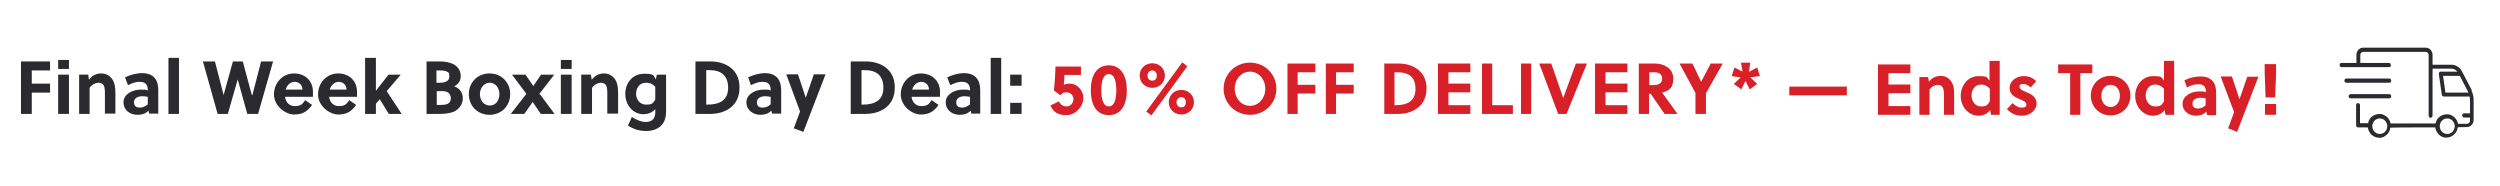 <?xml version="1.0" encoding="UTF-8"?>
<svg id="Layer_1" xmlns="http://www.w3.org/2000/svg" xmlns:xlink="http://www.w3.org/1999/xlink" version="1.1" viewBox="0 0 834 62">
  <!-- Generator: Adobe Illustrator 30.1.0, SVG Export Plug-In . SVG Version: 2.1.1 Build 136)  -->
  <defs>
    <style>
      .st0 {
        fill: none;
      }

      .st1 {
        fill: #2a2a2f;
      }

      .st2 {
        fill: #d72027;
      }

      .st3 {
        clip-path: url(#clippath);
      }
    </style>
    <clipPath id="clippath">
      <rect class="st0" x="779" y="16" width="48" height="30"/>
    </clipPath>
  </defs>
  <g class="st3">
    <g>
      <path class="st1" d="M797.7,32.1c0-.4-.3-.7-.6-.7h-12.9c-.3,0-.7.3-.7.7s.3.7.7.7h12.9c.4,0,.6-.3.6-.7Z"/>
      <path class="st1" d="M816.4,44.7c-1.4,0-2.5-1.2-2.5-2.6s1.1-2.6,2.5-2.6,2.5,1.2,2.5,2.6-1.1,2.6-2.5,2.6ZM793.9,44.7c-1.4,0-2.5-1.2-2.5-2.6s1.1-2.6,2.5-2.6,2.5,1.2,2.5,2.6-1.1,2.6-2.5,2.6ZM815.8,30.9l-.8-5.6h5.6l2.9,5.6h-7.7,0ZM824.7,30.3l-3.4-6.5c-.7-1.3-2-2.2-3.5-2.2h-6.3v-3.3c0-1.3-1-2.4-2.3-2.4h-20.8c-1.3,0-2.3,1.1-2.3,2.4v2.7h-5c-.4,0-.6.3-.6.7s.3.7.6.7h15.9c.4,0,.6-.3.6-.7s-.3-.7-.6-.7h-9.6v-2.7c0-.6.5-1,1-1h20.8c.6,0,1,.5,1,1v20.3c0,.4.3.7.6.7s.7-.3.7-.7v-15.7h6.3c.7,0,1.3.3,1.8.8l.2.2h-5.7c-.2,0-.3.1-.4.3s-.1.3-.1.5l1,6.9c0,.3.3.6.6.6h8.7c0,.5.1.9.1,1.2v4.4h-2c-.4,0-.6.3-.6.7s.3.7.6.7h2v1.1c0,.6-.5,1-1,1h-3c-.3-1.6-1.5-2.7-2.9-3.1-1-.2-2,0-2.9.5-.9.6-1.5,1.4-1.7,2.5h0c0,0-15,0-15,0h0c-.3-1.6-1.5-2.7-2.9-3.1-1-.2-2,0-2.9.5s-1.5,1.4-1.7,2.5h0c0,0-2.7,0-2.7,0v-6c0-.4-.3-.7-.7-.7s-.6.3-.6.7v6.7c0,.4.3.7.6.7h3.3c.3,1.8,1.5,3.1,3.2,3.4,1,.2,2,0,2.8-.7.8-.6,1.4-1.5,1.5-2.6h0c0-.1,15-.1,15-.1h0c.3,1.8,1.5,3.1,3.2,3.4.2,0,.4,0,.6,0,.8,0,1.6-.3,2.2-.8.8-.6,1.4-1.5,1.5-2.6h0c0-.1,3-.1,3-.1,1.3,0,2.3-1.1,2.3-2.4v-6.8c0-1.1-.3-2.2-.8-3.1h0Z"/>
      <path class="st1" d="M797.7,26.9c0-.4-.3-.7-.6-.7h-14.4c-.3,0-.6.3-.6.7s.3.7.6.7h14.4c.4,0,.6-.3.6-.7Z"/>
    </g>
  </g>
  <path class="st2" d="M360.6,22.1v2.9h-5.5c0,1.2-.1,2.2-.2,3.3.6-.3,1.2-.4,1.9-.4,2.7,0,4.6,2.3,4.6,4.9s-2.5,5.6-5.6,5.6-4.4-1.1-5.4-3.2l2.9-1.4c.5,1.3,1.6,1.7,2.5,1.7,1.4,0,2.3-1.2,2.3-2.4s-.9-2.3-2.3-2.3-1.4.3-2,1l-2.2-1.6c.2-2.3.5-5.9.5-8h8.7,0ZM369.9,21.8c3.8,0,6,3.1,6,8.3s-2.1,8.3-6,8.3-6-3.1-6-8.3,2.1-8.3,6-8.3ZM369.9,24.7c-1.6,0-2.5,1.8-2.5,5.4s.9,5.4,2.5,5.4,2.5-1.8,2.5-5.4-.9-5.4-2.5-5.4ZM384.4,21.1c2.3,0,4.2,1.7,4.2,4.1s-1.9,4.1-4.2,4.1-4.2-1.7-4.2-4.1,1.9-4.1,4.2-4.1ZM384.4,23.5c-.9,0-1.6.7-1.6,1.7s.6,1.7,1.6,1.7,1.5-.7,1.5-1.7-.6-1.7-1.5-1.7ZM394.1,30c2.3,0,4.2,1.7,4.2,4.1s-1.9,4.1-4.2,4.1-4.2-1.7-4.2-4.1,1.9-4.1,4.2-4.1ZM394.1,32.4c-.9,0-1.6.7-1.6,1.7s.6,1.7,1.6,1.7,1.5-.7,1.5-1.7-.6-1.7-1.5-1.7ZM394.4,20.8l1.7,1.3-12,16.4-1.7-1.3s12-16.4,12-16.4ZM422.1,29.6c0-3.2-2.2-5.7-5.1-5.7s-5.1,2.5-5.1,5.7,2.2,5.7,5.1,5.7,5.1-2.5,5.1-5.7ZM425.8,29.6c0,4.8-3.8,8.7-8.8,8.7s-8.8-3.9-8.8-8.7,3.8-8.7,8.8-8.7,8.8,3.9,8.8,8.7ZM438.8,31.2h-5.9v6.8h-3.4v-16.8h9.3v2.9h-5.9v4.2h5.9v2.9h0ZM451.6,31.2h-5.9v6.8h-3.4v-16.8h9.3v2.9h-5.9v4.2h5.9v2.9h0ZM461.8,38v-16.8h4.9c4.3,0,9.2,2.3,9.2,8.3s-4.8,8.5-9.4,8.5h-4.7ZM465.2,24.1v11h.4c3.9,0,6.6-1.4,6.6-5.4s-2.2-5.6-6-5.6h-1.1,0ZM490.5,38h-10.8v-16.8h10.8v2.9h-7.3v3.8h7.3v2.9h-7.3v4.3h7.3v2.9h0ZM504.7,38h-10.3v-16.8h3.4v13.9h6.9v2.9ZM510.8,38h-3.4v-16.8h3.4v16.8ZM529.4,21.2l-6.8,16.8h-2.8l-6.3-16.8h4l4,11.5h0l4.2-11.5h3.8ZM542.9,38h-10.8v-16.8h10.8v2.9h-7.3v3.8h7.3v2.9h-7.3v4.3h7.3v2.9h0ZM546.8,21.2h5.3c2.7,0,6.1,1.4,6.1,5s-1.8,4.1-3.7,4.7c1.5,2.1,4,5.5,5.1,7.1h-4.3l-4.6-6.7h-.6v6.7h-3.4v-16.8h0ZM550.2,24.1v4.3h1.3c1.7,0,3-.6,3-2.1s-1-2.2-2.6-2.2h-1.8,0ZM569,38h-3.4v-7l-5.3-9.8h4.3l2.9,6.1h0l3.2-6.1h4l-5.6,9.9v6.9h0ZM586.9,25.4l-3,.4,2.3,2.2-2.5,1.8-1.4-2.8-1.4,2.8-2.5-1.8,2.3-2.2-3-.4.9-2.9,2.7,1.4-.5-3h3.1l-.5,3.1,2.8-1.5.9,2.9h0ZM616.1,31.8h-19.2v-2.9h19.2v2.9Z"/>
  <g>
    <path class="st1" d="M10.6,30.9v7.1h-3.6v-17.5h9.7v3h-6.1v4.4h6.1v3h-6.1Z"/>
    <path class="st1" d="M19.4,23v-3h3.6v3h-3.6ZM19.4,38v-13.1h3.6v13.1h-3.6Z"/>
    <path class="st1" d="M29.4,24.8l.3,1.8c1-1.5,2.6-2.1,4.1-2.1s2.7.7,3.5,1.7c1,1.3,1.2,3,1.2,4.9v6.8h-3.5v-6.6c0-1,0-2.1-.4-2.8-.3-.6-1-.9-1.8-.9s-2.2.6-2.9,1.7v8.7h-3.5v-13.1h3.1Z"/>
    <path class="st1" d="M49.8,38l-.3-1.1c-.8,1-2.2,1.4-3.6,1.4-2.5,0-4.7-1.5-4.7-4.2s3-4.2,5.7-4.2,1.5.1,2.4.3v-.2c0-1.6-.7-2.7-2.6-2.7s-2.8.6-4,1.1l-1-2.6c1.7-.8,3.7-1.4,5.7-1.4,3.7,0,5.4,2.1,5.4,5.6v7.9h-3.1ZM49.3,32.3c-.7-.1-1.2-.2-1.8-.2-1.3,0-2.8.5-2.8,2s1,1.8,2,1.8,1.9-.5,2.6-1.1v-2.4Z"/>
    <path class="st1" d="M59.7,38h-3.5v-18.7h3.5v18.7Z"/>
    <path class="st1" d="M84.2,31.7h0l2.9-11.2h4l-5,17.5h-3.6l-3.2-11.5h0l-3.3,11.5h-3.4l-4.9-17.5h4l2.9,11.2h0l3.1-11.2h3.3l3,11.2h0Z"/>
    <path class="st1" d="M95.1,32.3c.2,1.8,1.4,3.1,3.3,3.1s2.6-.7,3.4-2l2.3,1.6c-1.5,2.2-3.2,3.2-6,3.2s-6.7-2.8-6.7-6.7,2.9-7,6.7-7,6.3,2.6,6.3,6.1,0,1.1-.2,1.7h-9.2,0ZM100.9,29.9c0-1.6-1.2-2.6-2.6-2.6s-2.6,1.1-3,2.6h5.6Z"/>
    <path class="st1" d="M109.8,32.3c.2,1.8,1.4,3.1,3.3,3.1s2.6-.7,3.4-2l2.3,1.6c-1.5,2.2-3.2,3.2-6,3.2s-6.7-2.8-6.7-6.7,2.9-7,6.7-7,6.3,2.6,6.3,6.1,0,1.1-.2,1.7h-9.2,0ZM115.6,29.9c0-1.6-1.2-2.6-2.6-2.6s-2.6,1.1-3,2.6h5.6Z"/>
    <path class="st1" d="M129.7,38l-3-4.9-1.3,1.5v3.4h-3.6v-18.7h3.6v11h0l4.2-5.4h4.1l-4.7,5.5,5,7.6h-4.4Z"/>
    <path class="st1" d="M146.8,20.5c1.7,0,3.4.3,4.8,1.1,1.4.9,2.1,2.2,2.1,3.8s-.8,2.7-2.2,3.4c1.8.6,2.9,2.1,2.9,4s-1.2,3.7-3.1,4.5c-1.3.5-3,.7-4.6.7h-4.4v-17.5h4.6,0ZM145.7,27.6h1c2.1,0,3.2-.7,3.2-2.1s-.3-1.3-.8-1.6c-.7-.4-1.7-.4-2.8-.4h-.7v4.1ZM145.7,35h.8c1.1,0,2.1,0,2.9-.4.6-.3,1-.9,1-1.8,0-1.4-.9-2.4-2.7-2.4h-2v4.5h0Z"/>
    <path class="st1" d="M170.2,31.4c0,3.9-2.9,6.9-6.9,6.9s-6.9-3-6.9-6.9,2.9-6.9,6.9-6.9,6.9,3,6.9,6.9ZM163.4,27.6c-1.9,0-3.3,1.7-3.3,3.8s1.3,3.8,3.3,3.8,3.2-1.7,3.2-3.8-1.3-3.8-3.2-3.8Z"/>
    <path class="st1" d="M180.1,31.4l4.9,6.6h-4.6l-2.7-4-2.8,4h-4.5l5.2-6.7-4.8-6.4h4.5l2.6,3.8,2.6-3.8h4.4l-5.1,6.6h0Z"/>
    <path class="st1" d="M187.1,23v-3h3.6v3h-3.6ZM187.1,38v-13.1h3.6v13.1h-3.6Z"/>
    <path class="st1" d="M197.1,24.8l.3,1.8c1.1-1.5,2.6-2.1,4.1-2.1s2.7.7,3.5,1.7c1,1.3,1.2,3,1.2,4.9v6.8h-3.6v-6.6c0-1,0-2.1-.4-2.8-.3-.6-1-.9-1.8-.9s-2.2.6-2.9,1.7v8.7h-3.6v-13.1h3.1Z"/>
    <path class="st1" d="M222.2,37.3c0,1.4-.3,2.6-.8,3.5-1.1,2-3.4,2.9-5.8,2.9s-4.2-.6-6.1-1.8l1.3-2.9c1.5,1.1,3.4,1.7,4.6,1.7,1.9,0,3.2-1,3.2-3.1v-1.2c-1,1.2-2.6,1.7-3.9,1.7-3.5,0-6.1-3-6.1-6.8s2.6-6.7,6.2-6.7,3.1.5,4,1.9l.3-1.6h3.1v12.4h0ZM218.6,29c-.9-1.1-1.9-1.4-3.1-1.4-2.3,0-3.3,1.9-3.3,3.7s1.2,3.6,3.3,3.6,2.3-.4,3.1-1.7v-4.2Z"/>
    <path class="st1" d="M232,20.5h5.1c4.5,0,9.6,2.3,9.6,8.7s-5,8.8-9.8,8.8h-4.9v-17.5h0ZM235.6,34.9h.4c4.1,0,6.9-1.5,6.9-5.6s-2.3-5.9-6.2-5.9h-1.1v11.4h0Z"/>
    <path class="st1" d="M257.6,38l-.3-1.1c-.9,1-2.2,1.4-3.6,1.4-2.4,0-4.7-1.5-4.7-4.2s3-4.2,5.7-4.2,1.6.1,2.4.3v-.2c0-1.6-.7-2.7-2.6-2.7s-2.8.6-4,1.1l-.9-2.6c1.7-.8,3.7-1.4,5.6-1.4,3.6,0,5.4,2.1,5.4,5.6v7.9h-3.1ZM257.1,32.3c-.7-.1-1.2-.2-1.8-.2-1.3,0-2.8.5-2.8,2s.9,1.8,2,1.8,1.9-.5,2.6-1.1v-2.4h0Z"/>
    <path class="st1" d="M266.2,24.8l2.6,7.8h0l2.7-7.8h3.9l-7.4,19.2-3.2-1.2,2.1-5.6-4.6-12.4h3.9Z"/>
    <path class="st1" d="M283.8,20.5h5.1c4.5,0,9.6,2.3,9.6,8.7s-5,8.8-9.8,8.8h-4.9v-17.5h0ZM287.4,34.9h.4c4.1,0,6.9-1.5,6.9-5.6s-2.3-5.9-6.2-5.9h-1.1v11.4h0Z"/>
    <path class="st1" d="M304.1,32.3c.2,1.8,1.4,3.1,3.3,3.1s2.6-.7,3.4-2l2.3,1.6c-1.5,2.2-3.2,3.2-6,3.2s-6.6-2.8-6.6-6.7,2.9-7,6.7-7,6.4,2.6,6.4,6.1,0,1.1-.2,1.7h-9.2,0ZM309.9,29.9c0-1.6-1.2-2.6-2.6-2.6s-2.6,1.1-3,2.6h5.6Z"/>
    <path class="st1" d="M324.1,38l-.3-1.1c-.9,1-2.2,1.4-3.6,1.4-2.5,0-4.7-1.5-4.7-4.2s3-4.2,5.7-4.2,1.5.1,2.4.3v-.2c0-1.6-.7-2.7-2.6-2.7s-2.8.6-4,1.1l-1-2.6c1.7-.8,3.7-1.4,5.6-1.4,3.6,0,5.4,2.1,5.4,5.6v7.9h-3.1ZM323.6,32.3c-.7-.1-1.2-.2-1.8-.2-1.3,0-2.8.5-2.8,2s1,1.8,2,1.8,1.9-.5,2.6-1.1v-2.4Z"/>
    <path class="st1" d="M334,38h-3.5v-18.7h3.5v18.7Z"/>
    <path class="st1" d="M337,28.6v-3.7h3.8v3.7h-3.8ZM337,38v-3.7h3.8v3.7h-3.8Z"/>
  </g>
  <g>
    <path class="st2" d="M626.5,38.3v-16.8h10.8v2.9h-7.3v3.8h7.3v2.9h-7.3v4.3h7.3v2.9h-10.8Z"/>
    <path class="st2" d="M643.2,25.6l.3,1.7c1-1.4,2.5-2,3.9-2s2.6.6,3.4,1.7c1,1.3,1.1,2.9,1.1,4.7v6.6h-3.4v-6.4c0-.9,0-2-.4-2.7-.3-.6-.9-.9-1.7-.9s-2.1.6-2.7,1.6v8.4h-3.4v-12.6h3Z"/>
    <path class="st2" d="M664.2,38.3l-.3-1.6c-.9,1.4-2.6,1.9-3.9,1.9-3.3,0-5.9-3-5.9-6.6s2.5-6.6,5.9-6.6,2.7.4,3.7,1.5v-6.6h3.4v18h-3,0ZM663.8,29.6c-.9-1-1.9-1.4-2.9-1.4-2.2,0-3.2,1.9-3.2,3.7s1.2,3.6,3.1,3.6,2.2-.4,3-1.7v-4.3h0Z"/>
    <path class="st2" d="M677.4,29.1c-.7-.6-1.5-1.1-2.5-1.1s-1.2.4-1.2,1,.9,1.2,2,1.6c1.6.7,3.7,1.5,3.7,3.9s-2.4,4.1-4.8,4.1-3.7-.8-5.1-2.2l1.9-2c1,.9,1.8,1.5,3,1.5s1.6-.3,1.6-1.1-1.2-1.3-2.4-1.8c-1.5-.6-3.2-1.5-3.2-3.7s2.2-3.9,4.5-3.9,3.2.6,4.4,1.7l-1.9,2.1h0Z"/>
    <path class="st2" d="M694,24.4v13.9h-3.4v-13.9h-4v-2.9h11.4v2.9h-4Z"/>
    <path class="st2" d="M710.7,31.9c0,3.7-2.8,6.6-6.6,6.6s-6.6-2.9-6.6-6.6,2.8-6.6,6.6-6.6,6.6,2.9,6.6,6.6ZM704.1,28.3c-1.9,0-3.1,1.6-3.1,3.7s1.3,3.7,3.1,3.7,3.1-1.6,3.1-3.7-1.2-3.7-3.1-3.7Z"/>
    <path class="st2" d="M722.4,38.3l-.3-1.6c-.9,1.4-2.6,1.9-3.9,1.9-3.3,0-5.9-3-5.9-6.6s2.5-6.6,5.9-6.6,2.7.4,3.7,1.5v-6.6h3.4v18h-3,0ZM721.9,29.6c-.9-1-1.9-1.4-2.9-1.4-2.2,0-3.2,1.9-3.2,3.7s1.2,3.6,3.1,3.6,2.2-.4,3-1.7v-4.3h0Z"/>
    <path class="st2" d="M736.3,38.3l-.3-1.1c-.8,1-2.1,1.4-3.4,1.4-2.3,0-4.5-1.4-4.5-4s2.9-4.1,5.5-4.1,1.5.1,2.3.3v-.2c0-1.6-.7-2.5-2.5-2.5s-2.7.5-3.8,1.1l-.9-2.4c1.6-.8,3.5-1.3,5.4-1.3,3.5,0,5.2,2,5.2,5.3v7.6h-3ZM735.8,32.8c-.7-.1-1.2-.2-1.7-.2-1.2,0-2.7.5-2.7,1.9s.9,1.7,1.9,1.7,1.8-.4,2.5-1.1v-2.3h0Z"/>
    <path class="st2" d="M744.6,25.6l2.5,7.5h0l2.6-7.5h3.7l-7.1,18.4-3-1.2,2-5.4-4.5-11.9h3.7,0Z"/>
    <path class="st2" d="M759.3,24.4l-.3,8.1h-3.2l-.3-8.1v-3h3.8v3h0ZM755.6,38.3v-3.6h3.7v3.6h-3.7Z"/>
  </g>
</svg>